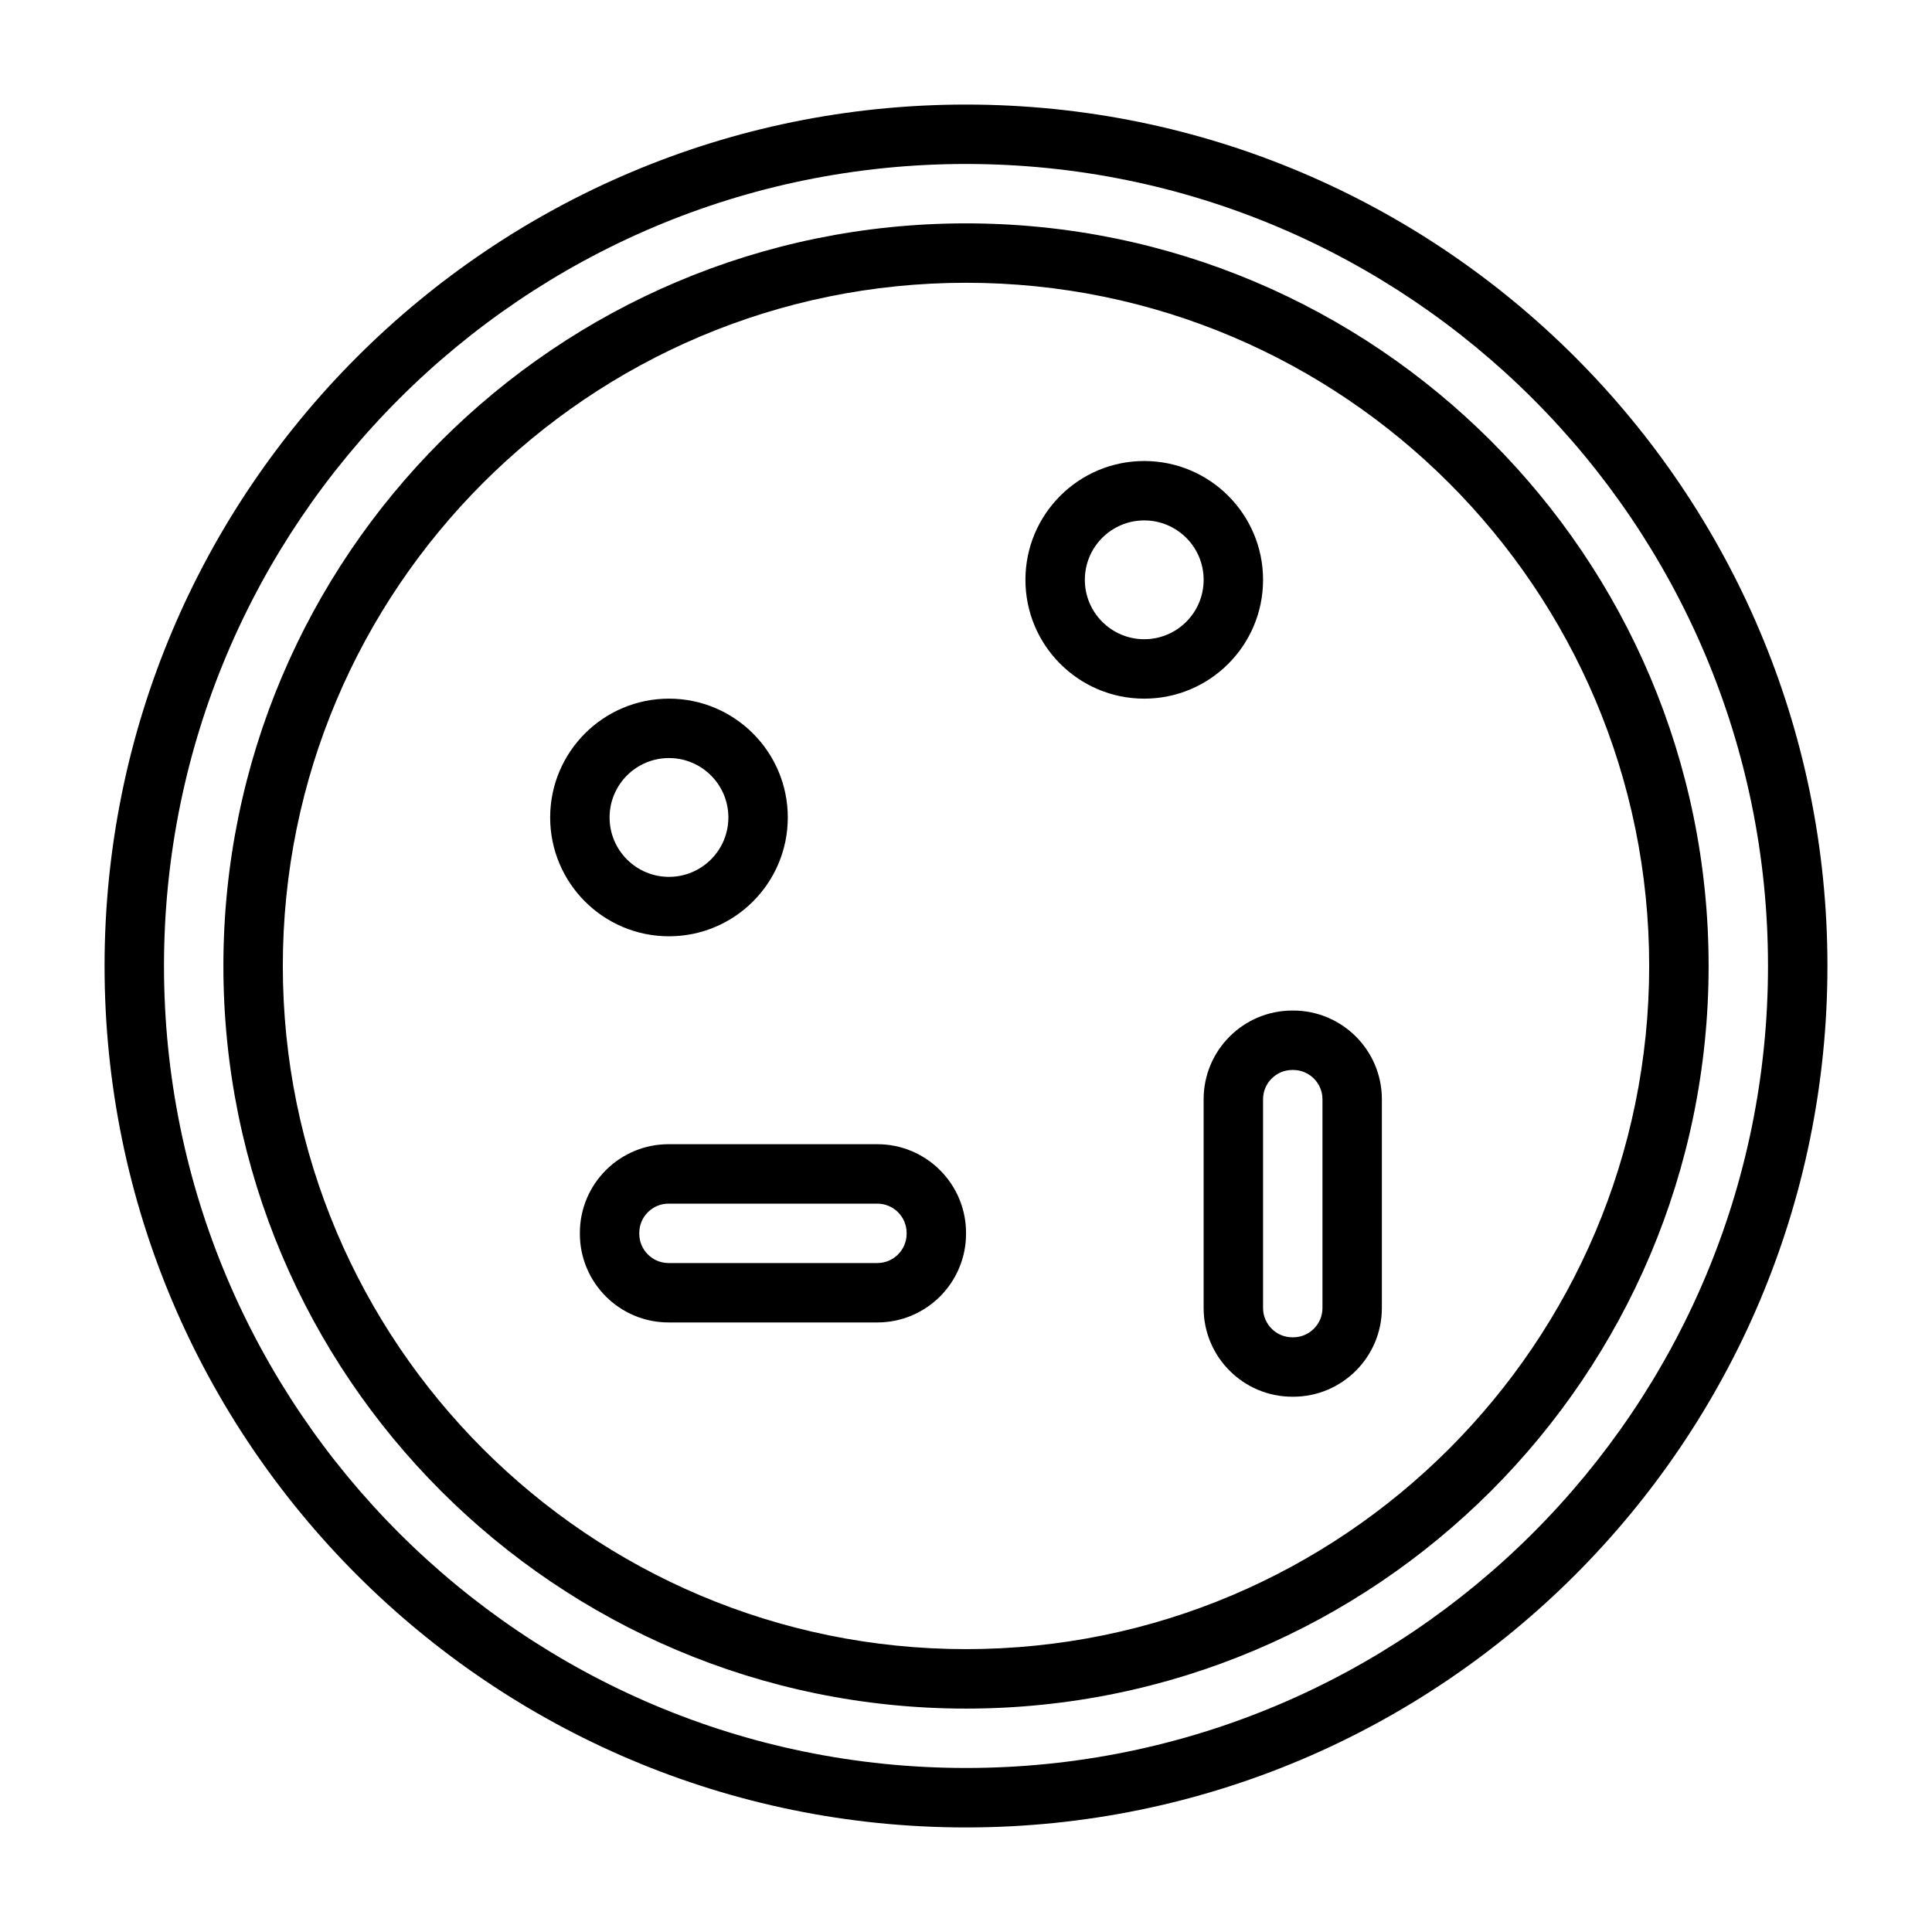 <?xml version="1.0" encoding="UTF-8"?>
<!-- Uploaded to: SVG Repo, www.svgrepo.com, Generator: SVG Repo Mixer Tools -->
<svg fill="#000000" width="800px" height="800px" version="1.1" viewBox="144 144 512 512" xmlns="http://www.w3.org/2000/svg">
 <path d="m400 171.71c-126 0-228.29 102.29-228.29 228.29s102.29 228.29 228.29 228.29 228.29-102.29 228.29-228.29-102.29-228.29-228.29-228.29zm0 15.742c117.31 0 212.54 95.234 212.54 212.54s-95.234 212.54-212.54 212.54-212.54-95.234-212.54-212.54 95.234-212.54 212.54-212.54zm0 15.742c-108.62 0-196.8 88.184-196.8 196.8 0 108.62 88.184 196.8 196.8 196.8s196.8-88.184 196.8-196.8c0-108.62-88.184-196.8-196.8-196.8zm0 15.742c99.926 0 181.05 81.129 181.05 181.05 0 99.926-81.129 181.05-181.05 181.05s-181.05-81.129-181.05-181.05c0-99.926 81.129-181.05 181.05-181.05zm110.21 271.7v-55.324c0-12.973-10.531-23.508-23.508-23.508h-0.219c-12.973 0-23.508 10.531-23.508 23.508v55.324c0 12.973 10.531 23.508 23.508 23.508h0.219c12.973 0 23.508-10.531 23.508-23.508zm-15.742-55.324v55.324c0 4.281-3.481 7.762-7.762 7.762h-0.219c-4.281 0-7.762-3.481-7.762-7.762v-55.324c0-4.281 3.481-7.762 7.762-7.762h0.219c4.281 0 7.762 3.481 7.762 7.762zm-173.29 59.148h55.324c12.973 0 23.508-10.531 23.508-23.508v-0.219c0-12.973-10.531-23.508-23.508-23.508h-55.324c-12.973 0-23.508 10.531-23.508 23.508v0.219c0 12.973 10.531 23.508 23.508 23.508zm55.324-15.742h-55.324c-4.281 0-7.762-3.481-7.762-7.762v-0.219c0-4.281 3.481-7.762 7.762-7.762h55.324c4.281 0 7.762 3.481 7.762 7.762v0.219c0 4.281-3.481 7.762-7.762 7.762zm-55.215-149.57c-17.383 0-31.488 14.105-31.488 31.488 0 17.383 14.105 31.488 31.488 31.488s31.488-14.105 31.488-31.488c0-17.383-14.105-31.488-31.488-31.488zm0 15.742c8.691 0 15.742 7.055 15.742 15.742 0 8.691-7.055 15.742-15.742 15.742-8.691 0-15.742-7.055-15.742-15.742 0-8.691 7.055-15.742 15.742-15.742zm125.95-78.719c-17.383 0-31.488 14.105-31.488 31.488s14.105 31.488 31.488 31.488 31.488-14.105 31.488-31.488-14.105-31.488-31.488-31.488zm0 15.742c8.691 0 15.742 7.055 15.742 15.742 0 8.691-7.055 15.742-15.742 15.742-8.691 0-15.742-7.055-15.742-15.742 0-8.691 7.055-15.742 15.742-15.742z" fill-rule="evenodd"/>
</svg>